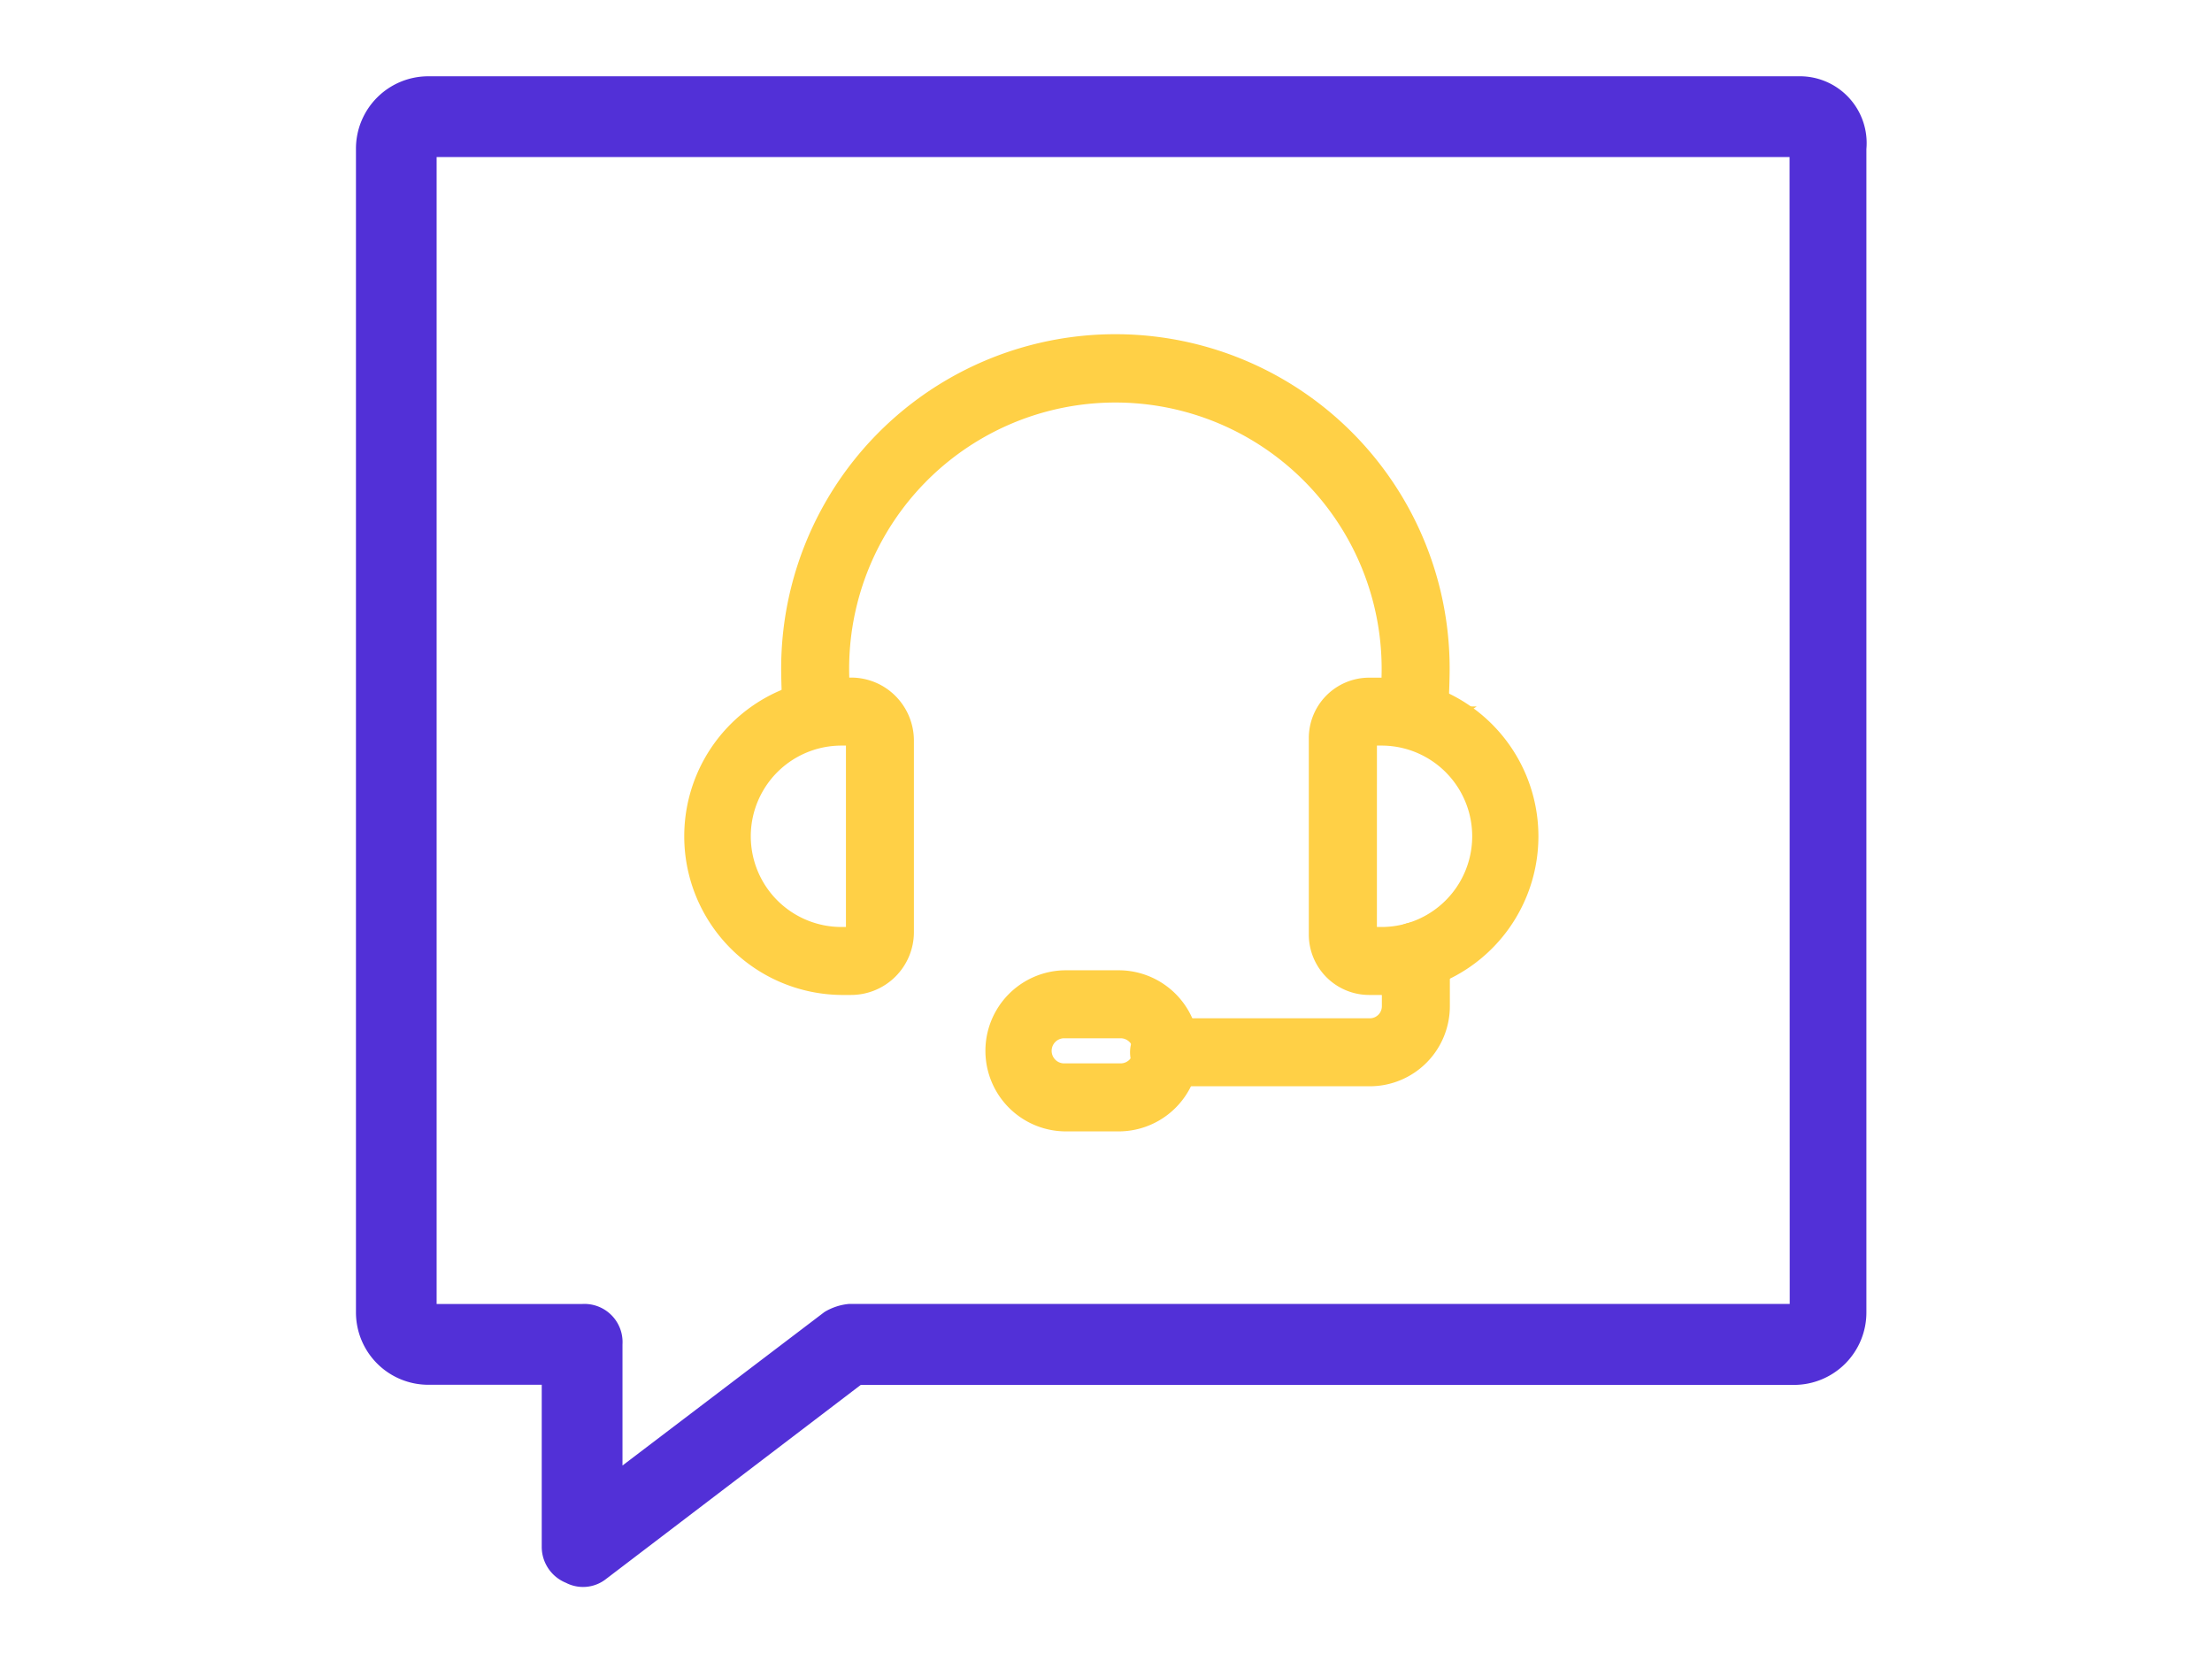 <svg xmlns="http://www.w3.org/2000/svg" xmlns:xlink="http://www.w3.org/1999/xlink" width="87" height="65" viewBox="0 0 87 65">
  <defs>
    <clipPath id="clip-path">
      <rect id="Rectangle_905" data-name="Rectangle 905" width="87" height="65" transform="translate(-3460 1986)"/>
    </clipPath>
  </defs>
  <g id="Mask_Group_173" data-name="Mask Group 173" transform="translate(3460 -1986)" clip-path="url(#clip-path)">
    <g id="Group_1990" data-name="Group 1990" transform="translate(-3679.789 -2120.366)">
      <path id="Path_935" data-name="Path 935" d="M360.035-1.516H306.186a2.847,2.847,0,0,0-2.859,2.859v45.74a2.848,2.848,0,0,0,2.859,2.859h4.448V56.3a1.526,1.526,0,0,0,.953,1.43,1.462,1.462,0,0,0,1.588-.159l10.007-7.624h36.693a2.848,2.848,0,0,0,2.859-2.859V1.344a2.627,2.627,0,0,0-2.7-2.859Zm-.317,48.28H322.706a2.258,2.258,0,0,0-.953.317l-7.943,6.036V48.353a1.5,1.5,0,0,0-1.588-1.588H306.5V1.659h53.212Z" transform="translate(-69.538 4110.882)" fill="#5230d7"/>
      <g id="Group_1863" data-name="Group 1863" transform="translate(-311.408 -180.233)">
        <path id="Path_2084" data-name="Path 2084" d="M267.965,116.087a.644.644,0,0,1-.072,0,.587.587,0,0,1-.511-.654c.035-.285.059-.751.068-1.387a11.222,11.222,0,1,0-22.44,0c.01.634.033,1.1.068,1.386a.587.587,0,0,1-1.165.145c-.041-.331-.066-.826-.077-1.512h0a12.4,12.4,0,1,1,24.788,0c-.012.686-.037,1.18-.077,1.511a.587.587,0,0,1-.582.516Z" transform="translate(318.837 4199.048)" fill="#ffd046"/>
        <path id="Path_2084_-_Outline" data-name="Path 2084 - Outline" d="M265.482,116.841l1.247-.831a1.328,1.328,0,0,1-.092-.672c.022-.181.051-.554.063-1.308a10.472,10.472,0,1,0-20.941,0c.012.758.041,1.128.063,1.3a1.337,1.337,0,0,1-2.653.331c-.044-.358-.071-.878-.083-1.592v0a13.146,13.146,0,1,1,26.288,0c-.009.52-.026.937-.051,1.263h1.119l-1.373.915a1.338,1.338,0,0,1-1.1.585Z" transform="translate(318.837 4199.048)" fill="#ffd046"/>
        <path id="Path_2085" data-name="Path 2085" d="M216.5,229.615h-.387a5.491,5.491,0,0,1,0-10.981h.387a1.724,1.724,0,0,1,1.722,1.722v7.537a1.723,1.723,0,0,1-1.722,1.722Zm-.387-9.808h0a4.317,4.317,0,0,0,0,8.634h.387a.549.549,0,0,0,.548-.549v-7.537a.549.549,0,0,0-.548-.548Z" transform="translate(348.171 4095.362)" fill="#ffd046"/>
        <path id="Path_2085_-_Outline" data-name="Path 2085 - Outline" d="M216.5,230.365H216.1a6.241,6.241,0,0,1,0-12.481h.4a2.461,2.461,0,0,1,1.747.725,2.491,2.491,0,0,1,.724,1.747v7.537a2.473,2.473,0,0,1-2.471,2.472Zm-.382-2.673h.18v-7.134h-.176a3.567,3.567,0,0,0,0,7.134Z" transform="translate(348.171 4095.362)" fill="#ffd046"/>
        <path id="Path_2086" data-name="Path 2086" d="M425.992,229.615h-.49a1.621,1.621,0,0,1-1.619-1.62v-7.742a1.621,1.621,0,0,1,1.619-1.62h.49a5.491,5.491,0,0,1,0,10.981Zm-.49-9.808h0a.446.446,0,0,0-.445.446V228a.446.446,0,0,0,.445.446h.49a4.317,4.317,0,0,0,0-8.634Z" transform="translate(159.541 4095.362)" fill="#ffd046"/>
        <path id="Path_2086_-_Outline" data-name="Path 2086 - Outline" d="M426,230.365H425.5A2.375,2.375,0,0,1,423.133,228v-7.743a2.376,2.376,0,0,1,2.368-2.37h.5a6.241,6.241,0,0,1,0,12.481Zm-.189-2.673h.181a3.567,3.567,0,0,0,0-7.134h-.18Z" transform="translate(159.541 4095.362)" fill="#ffd046"/>
        <path id="Path_2087" data-name="Path 2087" d="M371.8,307.024h-8.058a.587.587,0,1,1,0-1.173H371.8a1.223,1.223,0,0,0,1.223-1.223v-1.971a.587.587,0,0,1,1.174,0v1.971a2.4,2.4,0,0,1-2.4,2.4Z" transform="translate(213.274 4021.544)" fill="#ffd046"/>
        <path id="Path_2087_-_Outline" data-name="Path 2087 - Outline" d="M371.8,307.774h-8.058a1.337,1.337,0,1,1,0-2.673H371.8a.474.474,0,0,0,.473-.473v-1.971a1.337,1.337,0,0,1,2.674,0v1.971a3.149,3.149,0,0,1-3.147,3.146Z" transform="translate(213.274 4021.544)" fill="#ffd046"/>
        <path id="Path_2088" data-name="Path 2088" d="M318.017,323.33h-2.161a2.418,2.418,0,0,1,0-4.835h2.161a2.418,2.418,0,0,1,0,4.835Zm-2.161-3.661a1.244,1.244,0,1,0,0,2.487h2.161a1.244,1.244,0,1,0,0-2.487Z" transform="translate(257.222 4007.012)" fill="#ffd046"/>
        <path id="Path_2088_-_Outline" data-name="Path 2088 - Outline" d="M318.023,324.08h-2.179a3.168,3.168,0,0,1,0-6.335h2.184a3.168,3.168,0,0,1,0,6.335Zm-2.175-2.674h2.2a.494.494,0,0,0,0-.988h-2.218a.489.489,0,0,0-.344.141.494.494,0,0,0,0,.707.492.492,0,0,0,.345.14Z" transform="translate(257.222 4007.012)" fill="#ffd046"/>
      </g>
    </g>
  </g>
</svg>
